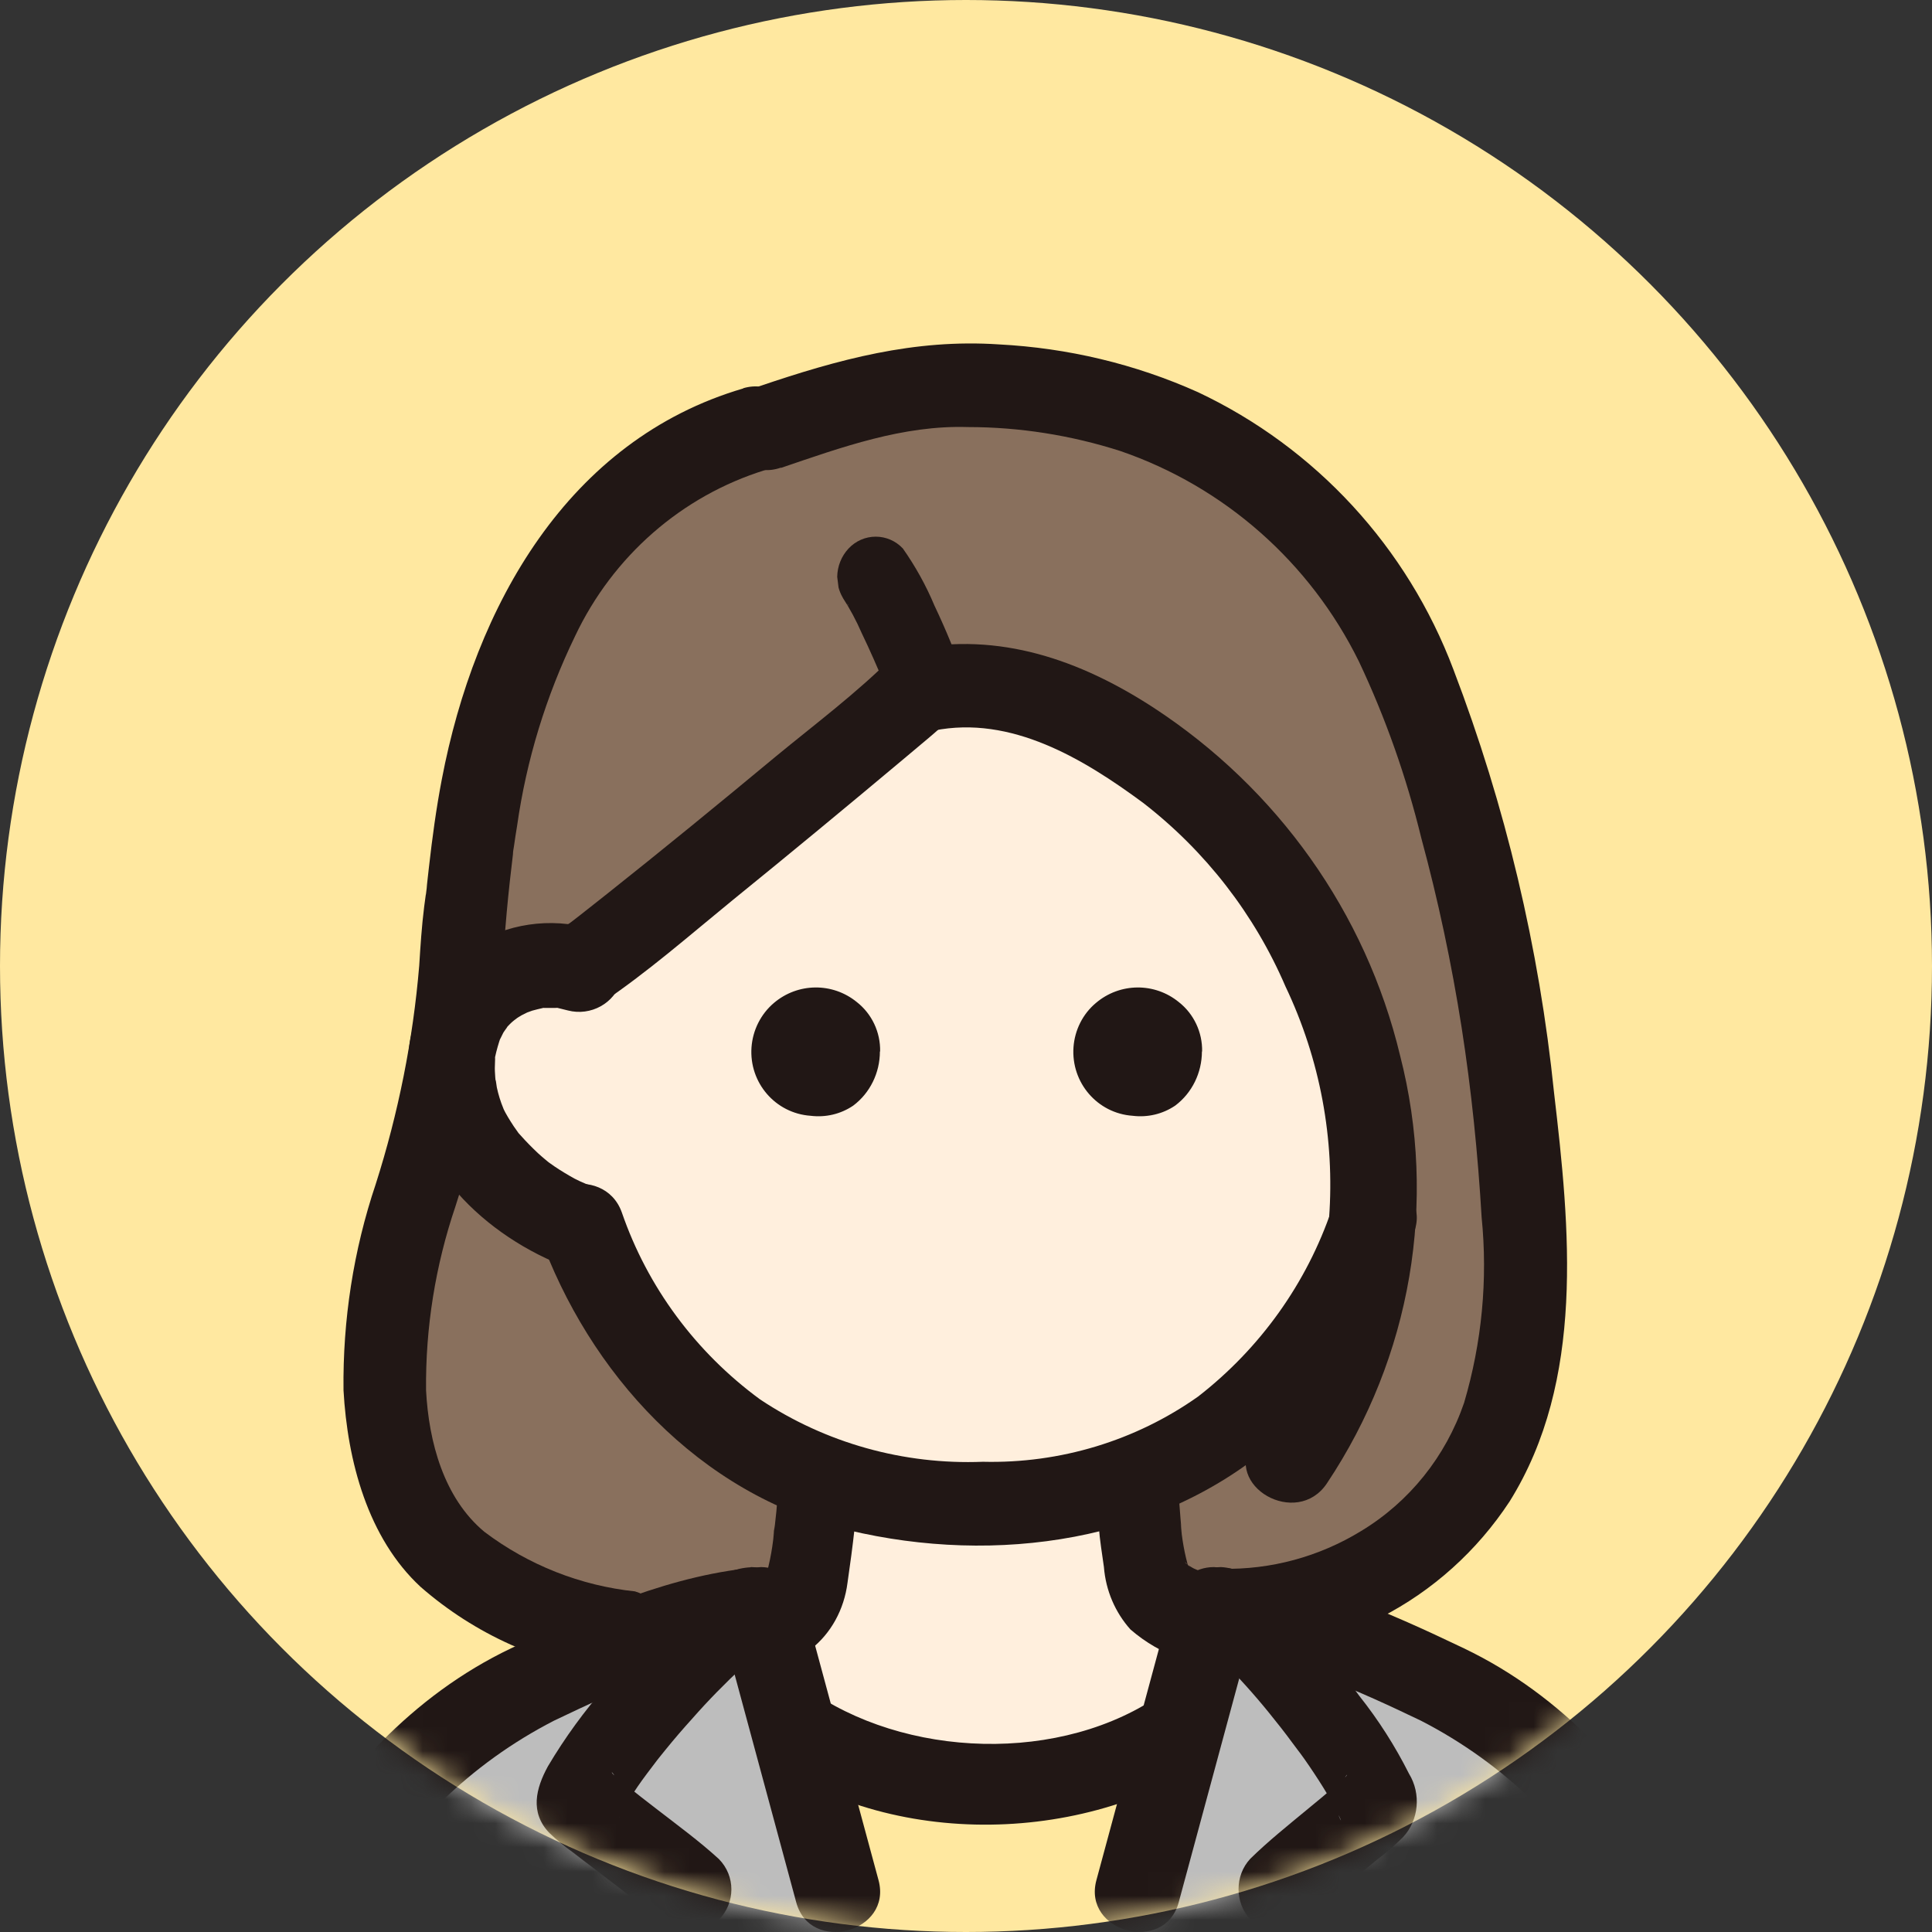 <svg width="80" height="80" viewBox="0 0 80 80" fill="none" xmlns="http://www.w3.org/2000/svg">
<rect x="0" y="0" width="80" height="80" fill="#333333" stroke="none"/>
<circle cx="40" cy="40" r="40" fill="#FFE8A0"/>
<mask id="mask0_38_5632" style="mask-type:alpha" maskUnits="userSpaceOnUse" x="0" y="0" width="80" height="80">
<circle cx="40" cy="40" r="40" fill="#FFD242"/>
</mask>
<g mask="url(#mask0_38_5632)">
<path d="M50.44 67.126C54.318 66.994 55.704 66.468 58.728 64.17C60.697 62.495 62.057 60.197 62.597 57.653C63.102 55.241 63.233 52.759 62.998 50.303C62.606 42.787 61.072 35.375 58.431 28.332C57.481 25.999 56.131 23.85 54.44 22C51.974 19.368 48.81 17.509 45.324 16.64C43.66 16.281 41.96 16.07 40.261 16.027C37.246 15.825 34.431 16.807 31.581 17.772C20.339 20.903 19.755 35.384 19.476 37.112C19.197 38.866 19.224 40.647 19.014 42.409C18.605 45.874 17.263 49.181 16.478 52.592C15.694 56.004 15.764 59.872 17.524 62.942C18.858 65.275 22.605 67.126 26.108 67.556L50.449 67.126H50.44Z" fill="#89705D"/>
<path d="M53.963 38.259C52.541 35.602 50.501 33.304 48.002 31.556C45.406 29.782 42.173 27.793 38.341 28.65C37.334 29.687 27.196 38.096 24.635 40.025C24.449 40.162 24.308 40.273 24.202 40.333L24.034 40.445C23.964 40.419 23.902 40.402 23.902 40.402C22.144 39.87 20.237 40.565 19.265 42.082C18.4 43.728 18.48 45.691 19.46 47.268C20.519 48.956 22.144 50.234 24.078 50.877C24.891 53.2 26.171 55.343 27.849 57.177C29.483 58.985 31.541 60.383 33.846 61.266C33.846 61.36 33.863 61.428 33.863 61.428C33.863 61.788 33.634 63.64 33.554 64.077C33.351 65.123 33.422 66.057 31.92 66.589C31.867 66.606 31.664 66.674 31.444 66.743L32.768 71.612C37.767 74.629 44.125 74.483 48.965 71.243C49.512 69.229 50.033 67.343 50.227 66.606C49.742 66.426 49.23 66.229 49.176 66.211C47.675 65.689 47.737 64.754 47.543 63.7C47.348 62.62 47.49 62.431 47.26 61.334V61.223C49.521 60.314 51.534 58.883 53.106 57.065C54.784 55.188 56.056 53.002 56.842 50.637C57.124 46.325 56.127 42.022 53.963 38.25V38.259Z" fill="#FFEFDD"/>
<path d="M24.483 38.461C22.788 37.971 20.949 38.242 19.478 39.206C17.882 40.317 16.922 42.103 16.895 44.012C16.734 47.882 19.792 50.99 23.245 52.382C24.205 52.636 25.192 52.093 25.452 51.156C25.685 50.228 25.129 49.283 24.196 49.002C24.528 49.134 24.035 48.924 24.017 48.915C23.864 48.845 23.712 48.766 23.569 48.679C23.299 48.521 23.03 48.355 22.779 48.171C22.68 48.101 22.689 48.101 22.797 48.188C22.725 48.136 22.663 48.083 22.6 48.031C22.492 47.943 22.384 47.847 22.277 47.751C22.026 47.514 21.784 47.269 21.559 47.015C21.209 46.621 21.721 47.269 21.416 46.84C21.317 46.709 21.227 46.569 21.138 46.428C21.066 46.315 20.994 46.192 20.931 46.078C20.895 46.008 20.851 45.929 20.824 45.859C20.878 45.999 20.887 46.017 20.842 45.894C20.725 45.614 20.635 45.317 20.573 45.028C20.573 44.993 20.492 44.476 20.528 44.844C20.51 44.678 20.501 44.52 20.492 44.353C20.483 44.187 20.501 44.03 20.501 43.863C20.501 43.539 20.456 43.951 20.501 43.767C20.564 43.478 20.644 43.198 20.743 42.918C20.608 43.25 20.806 42.83 20.842 42.76C20.878 42.69 21.156 42.349 20.895 42.638C20.994 42.532 21.093 42.419 21.201 42.322C21.272 42.252 21.613 42.016 21.29 42.235C21.389 42.165 21.497 42.103 21.595 42.042C21.64 42.016 22.062 41.815 21.837 41.911C21.613 42.007 21.99 41.867 22.035 41.85C22.178 41.806 22.322 41.779 22.456 41.745C22.896 41.639 22.106 41.745 22.555 41.736H22.994C23.371 41.736 22.698 41.639 23.093 41.736C23.237 41.771 23.38 41.806 23.515 41.841C24.465 42.086 25.452 41.543 25.721 40.615C25.963 39.687 25.407 38.733 24.465 38.461H24.483Z" fill="#211715"/>
<path d="M55.147 50.072C54.111 53.129 52.19 55.823 49.614 57.826C47.029 59.657 43.895 60.607 40.699 60.529C37.415 60.659 34.183 59.752 31.474 57.947C28.801 55.987 26.809 53.284 25.747 50.201C25.003 48.12 21.577 49.009 22.329 51.116C24.383 56.842 28.925 61.876 35.131 63.362C41.257 64.821 48.065 63.854 52.845 59.674C55.483 57.308 57.449 54.32 58.564 50.995C59.299 48.889 55.873 47.982 55.147 50.08V50.072Z" fill="#211715"/>
<path d="M49.769 43.536C49.769 44.419 49.36 45.259 48.661 45.782C48.141 46.133 47.519 46.279 46.897 46.202C45.44 46.099 44.349 44.831 44.451 43.364C44.502 42.653 44.835 41.984 45.38 41.53C46.368 40.69 47.809 40.673 48.814 41.496C49.436 41.984 49.794 42.747 49.777 43.544L49.769 43.536Z" fill="#211715"/>
<path d="M36.435 43.54C36.435 44.422 36.026 45.261 35.328 45.783C34.808 46.134 34.186 46.279 33.563 46.202C32.106 46.099 31.015 44.833 31.118 43.369C31.169 42.659 31.501 41.991 32.047 41.529C33.035 40.69 34.475 40.673 35.481 41.495C36.103 41.983 36.461 42.744 36.444 43.54H36.435Z" fill="#211715"/>
<path d="M31.982 73.039C37.552 76.736 45.855 76.283 51.047 72.184C51.725 71.53 51.725 70.474 51.047 69.811C50.35 69.174 49.248 69.174 48.552 69.811C44.524 72.989 37.958 72.921 33.753 70.147C32.916 69.685 31.841 69.954 31.338 70.75C30.871 71.555 31.144 72.569 31.973 73.047L31.982 73.039Z" fill="#211715"/>
<path d="M68.374 78.361C65.815 73.919 63.291 71.889 61.049 70.518C58.745 69.295 56.344 68.263 53.865 67.439C52.686 67.092 51.481 66.832 50.259 66.667L47.111 78.386V80H68.444L68.365 78.361H68.374Z" fill="#BDBDBD"/>
<path d="M69.972 77.412C67.72 73.595 64.709 70.211 60.621 68.255C57.434 66.732 53.867 65.14 50.265 64.889C49.47 64.889 48.773 65.408 48.561 66.161L45.4 77.853C44.817 80.008 48.225 80.925 48.808 78.77L51.969 67.078L50.265 68.351C53.037 68.55 56.26 70.012 58.838 71.25C62.29 73.024 65.115 75.776 66.925 79.16C68.064 81.09 71.111 79.35 69.972 77.412Z" fill="#211715"/>
<path d="M32.227 61.421C32.194 62.19 32.126 62.949 32.009 63.708L32.068 63.211C32.017 63.952 31.892 64.674 31.682 65.376L31.85 64.927C31.791 65.086 31.707 65.227 31.623 65.367L31.883 64.992C31.791 65.123 31.682 65.236 31.565 65.339L31.9 65.048C31.732 65.18 31.556 65.292 31.363 65.376L31.766 65.189C31.372 65.367 30.969 65.498 30.567 65.648C29.67 65.92 29.15 66.951 29.393 67.954C29.636 68.957 30.559 69.538 31.456 69.266C32.202 69.06 32.923 68.723 33.585 68.282C34.407 67.635 34.952 66.651 35.094 65.536C35.203 64.786 35.304 64.036 35.388 63.277C35.472 62.667 35.53 62.049 35.556 61.43C35.556 60.399 34.801 59.556 33.879 59.556C32.956 59.556 32.202 60.399 32.202 61.43L32.227 61.421Z" fill="#211715"/>
<path d="M45.379 61.908C45.413 62.111 45.447 62.315 45.472 62.519L45.413 62.028C45.455 62.417 45.464 62.815 45.498 63.213C45.54 63.778 45.634 64.333 45.711 64.889C45.787 65.861 46.179 66.768 46.809 67.472C47.439 68.018 48.163 68.435 48.938 68.694C49.389 68.889 49.84 69.074 50.291 69.268C50.734 69.398 51.211 69.333 51.602 69.083C52.411 68.564 52.684 67.435 52.215 66.546C51.969 66.148 51.611 65.852 51.194 65.694C50.521 65.398 49.832 65.13 49.15 64.824L49.559 65.009C49.431 64.954 49.312 64.88 49.193 64.806C49.04 64.704 48.989 64.565 49.304 64.917C49.261 64.87 49.218 64.833 49.176 64.796C49.133 64.759 49.099 64.685 49.065 64.667C49.099 64.685 49.338 65.102 49.21 64.852C49.159 64.75 49.108 64.648 49.065 64.537L49.236 64.981C49.048 64.352 48.938 63.713 48.886 63.056L48.946 63.547C48.844 62.667 48.835 61.797 48.674 60.917C48.418 59.936 47.49 59.352 46.579 59.621C45.685 59.908 45.157 60.917 45.387 61.898L45.379 61.908Z" fill="#211715"/>
<path d="M35.129 25.056V25.073L34.89 24.741C35.193 25.206 35.456 25.696 35.68 26.212C36.023 26.926 36.342 27.649 36.645 28.389L36.486 27.99C36.621 28.323 36.749 28.655 36.861 28.996C36.98 29.411 37.244 29.761 37.595 29.993C38.353 30.459 39.334 30.193 39.781 29.395C39.996 29.004 40.06 28.547 39.94 28.115C39.581 27.076 39.166 26.07 38.696 25.081C38.345 24.242 37.906 23.452 37.387 22.713C37.092 22.397 36.685 22.222 36.262 22.222C35.839 22.222 35.432 22.397 35.137 22.713C34.842 23.028 34.675 23.444 34.667 23.884L34.722 24.325C34.794 24.599 34.938 24.857 35.129 25.056Z" fill="#211715"/>
<path d="M36.968 27.196C35.49 28.685 33.746 29.986 32.126 31.322C29.785 33.265 27.435 35.191 25.049 37.083C24.577 37.451 24.114 37.828 23.642 38.187C23.465 38.324 22.824 38.684 23.429 38.35C23.313 38.427 23.198 38.504 23.091 38.59C22.263 39.086 21.978 40.113 22.45 40.935C22.948 41.748 24.034 42.014 24.889 41.551C26.803 40.267 28.556 38.727 30.328 37.28C32.713 35.345 35.081 33.385 37.431 31.416C38.125 30.825 38.855 30.252 39.496 29.61C41.081 28.017 38.562 25.595 36.977 27.187L36.968 27.196Z" fill="#211715"/>
<path d="M38.669 30.252C41.875 29.607 44.875 31.429 47.333 33.243C49.924 35.248 51.946 37.863 53.228 40.845C56.122 46.922 55.605 54.036 51.874 59.659C50.619 61.542 53.7 63.294 54.946 61.42C58.437 56.189 59.532 49.764 57.974 43.705C56.558 37.802 52.907 32.658 47.752 29.293C44.715 27.323 41.376 26.155 37.725 26.887C35.481 27.34 36.434 30.706 38.669 30.252Z" fill="#211715"/>
<path d="M30.774 16.085C23.51 18.218 19.664 25.09 18.293 32.279C18.062 33.482 17.899 34.693 17.762 35.904C17.728 36.229 17.685 36.545 17.659 36.87C17.651 37.019 17.582 37.309 17.693 36.624C17.642 36.931 17.608 37.238 17.565 37.537C17.462 38.353 17.411 39.16 17.359 39.986C17.102 43.058 16.494 46.095 15.56 49.026C14.635 51.773 14.19 54.661 14.224 57.566C14.387 60.489 15.226 63.684 17.419 65.712C19.672 67.678 22.448 68.924 25.386 69.284C26.294 69.504 27.219 68.968 27.494 68.055C27.742 67.116 27.202 66.159 26.294 65.896C24.041 65.659 21.882 64.808 20.058 63.43C18.379 62.034 17.753 59.708 17.642 57.566C17.616 54.977 18.027 52.406 18.858 49.957C19.732 47.244 20.34 44.453 20.666 41.618C20.812 39.907 20.923 38.195 21.111 36.492C21.154 36.123 21.197 35.746 21.24 35.377C21.24 35.263 21.266 35.149 21.283 35.035C21.326 34.754 21.36 34.482 21.411 34.201C21.797 31.472 22.611 28.821 23.81 26.346C25.378 23.028 28.23 20.535 31.683 19.464C33.798 18.841 32.899 15.453 30.774 16.076V16.085Z" fill="#211715"/>
<path d="M32.34 19.374C34.847 18.52 37.397 17.597 40.085 17.684C42.229 17.684 44.356 18.024 46.396 18.677C50.701 20.158 54.245 23.284 56.268 27.387C57.375 29.729 58.239 32.185 58.853 34.703C59.553 37.281 60.107 39.902 60.522 42.541C60.928 45.145 61.196 47.775 61.351 50.406C61.611 52.992 61.36 55.596 60.625 58.087C59.864 60.308 58.36 62.19 56.355 63.4C54.617 64.463 52.62 65.003 50.597 64.959C48.376 65.046 48.367 68.53 50.597 68.443C52.871 68.469 55.11 67.972 57.159 66.98C59.329 65.874 61.17 64.21 62.51 62.172C65.639 57.155 65.008 50.858 64.351 45.258C63.737 39.258 62.337 33.361 60.184 27.726C58.274 22.657 54.479 18.538 49.603 16.238C47.001 15.071 44.209 14.409 41.365 14.261C37.855 14.026 34.717 14.88 31.415 16.003C29.314 16.718 30.222 20.088 32.331 19.365L32.34 19.374Z" fill="#211715"/>
<path d="M50.565 68.443C50.373 68.461 50.19 68.408 50.023 68.31C50.123 68.381 50.223 68.452 50.323 68.514C50.565 68.666 50.006 68.23 50.223 68.426C50.281 68.488 50.348 68.541 50.415 68.594C50.556 68.728 50.69 68.852 50.831 68.994C51.515 69.696 52.166 70.434 52.774 71.207C53.108 71.616 53.425 72.042 53.741 72.469C53.975 72.78 53.716 72.424 53.791 72.531C53.866 72.638 53.941 72.736 54.016 72.842C54.158 73.046 54.3 73.251 54.433 73.455C54.675 73.82 54.908 74.193 55.125 74.575C55.217 74.735 55.3 74.895 55.384 75.055C55.417 75.126 55.45 75.197 55.484 75.277C55.501 75.312 55.517 75.348 55.526 75.384C55.409 75.17 55.359 74.93 55.367 74.682L55.592 73.784C55.767 73.42 55.884 73.42 55.642 73.651C55.526 73.757 55.409 73.864 55.284 73.962C54.892 74.299 54.492 74.628 54.092 74.957C53.308 75.606 52.507 76.246 51.774 76.965C51.123 77.659 51.123 78.787 51.774 79.48C52.424 80.173 53.483 80.173 54.133 79.48C55.042 78.592 56.051 77.81 57.026 77.001C57.401 76.716 57.76 76.406 58.102 76.068C58.752 75.366 58.852 74.273 58.344 73.446C57.768 72.3 57.076 71.216 56.284 70.221C55.467 69.092 54.592 68.008 53.658 66.986C52.824 66.08 51.824 64.96 50.556 64.889C49.639 64.889 48.897 65.689 48.889 66.666C48.906 67.635 49.648 68.426 50.556 68.443H50.565Z" fill="#211715"/>
<path d="M34.535 78.356L31.396 66.667C30.177 66.831 28.976 67.091 27.801 67.437C25.328 68.267 22.935 69.297 20.637 70.508C18.401 71.875 15.885 73.9 13.333 78.33V80H34.667L34.535 78.365V78.356Z" fill="#BDBDBD"/>
<path d="M14.852 79.161C16.662 75.777 19.487 73.025 22.939 71.25C25.518 70.013 28.74 68.55 31.513 68.351L29.809 67.079L32.97 78.771C33.552 80.926 36.96 80.009 36.378 77.854L33.217 66.161C32.996 65.417 32.307 64.898 31.513 64.889C27.919 65.149 24.343 66.732 21.156 68.256C17.059 70.212 14.048 73.587 11.806 77.412C10.667 79.343 13.722 81.091 14.852 79.161Z" fill="#211715"/>
<path d="M31.077 64.898C29.839 64.96 28.852 65.893 28 66.693C26.977 67.662 26.017 68.702 25.12 69.796C24.205 70.836 23.389 71.956 22.689 73.138C22.187 74.053 21.936 75.049 22.743 75.893C23.048 76.187 23.371 76.453 23.721 76.702C24.896 77.618 26.134 78.489 27.228 79.493C27.937 80.169 29.058 80.169 29.767 79.493C30.458 78.791 30.458 77.68 29.767 76.978C28.96 76.24 28.072 75.591 27.21 74.924C26.78 74.596 26.349 74.258 25.928 73.92C25.775 73.805 25.623 73.68 25.479 73.556C25.237 73.342 25.326 73.28 25.542 73.698L25.784 74.596C25.802 74.836 25.739 75.085 25.623 75.298L25.658 75.227C25.694 75.156 25.73 75.085 25.766 75.013C25.856 74.853 25.945 74.693 26.044 74.533C26.277 74.151 26.529 73.787 26.798 73.431C26.95 73.227 27.103 73.031 27.255 72.827C26.977 73.182 27.237 72.853 27.3 72.773L27.551 72.462C27.91 72.018 28.278 71.591 28.664 71.165C29.328 70.409 30.027 69.698 30.763 69.013C30.915 68.88 31.068 68.747 31.22 68.613C31.292 68.551 31.364 68.507 31.427 68.445C31.579 68.311 31.023 68.72 31.319 68.533C31.436 68.471 31.543 68.4 31.651 68.32C31.884 68.142 31.274 68.453 31.409 68.418C31.597 68.356 31.696 68.418 31.095 68.445C32.081 68.445 32.889 67.644 32.889 66.667C32.889 65.689 32.081 64.889 31.095 64.889L31.077 64.898Z" fill="#211715"/>
</g>
</svg>
